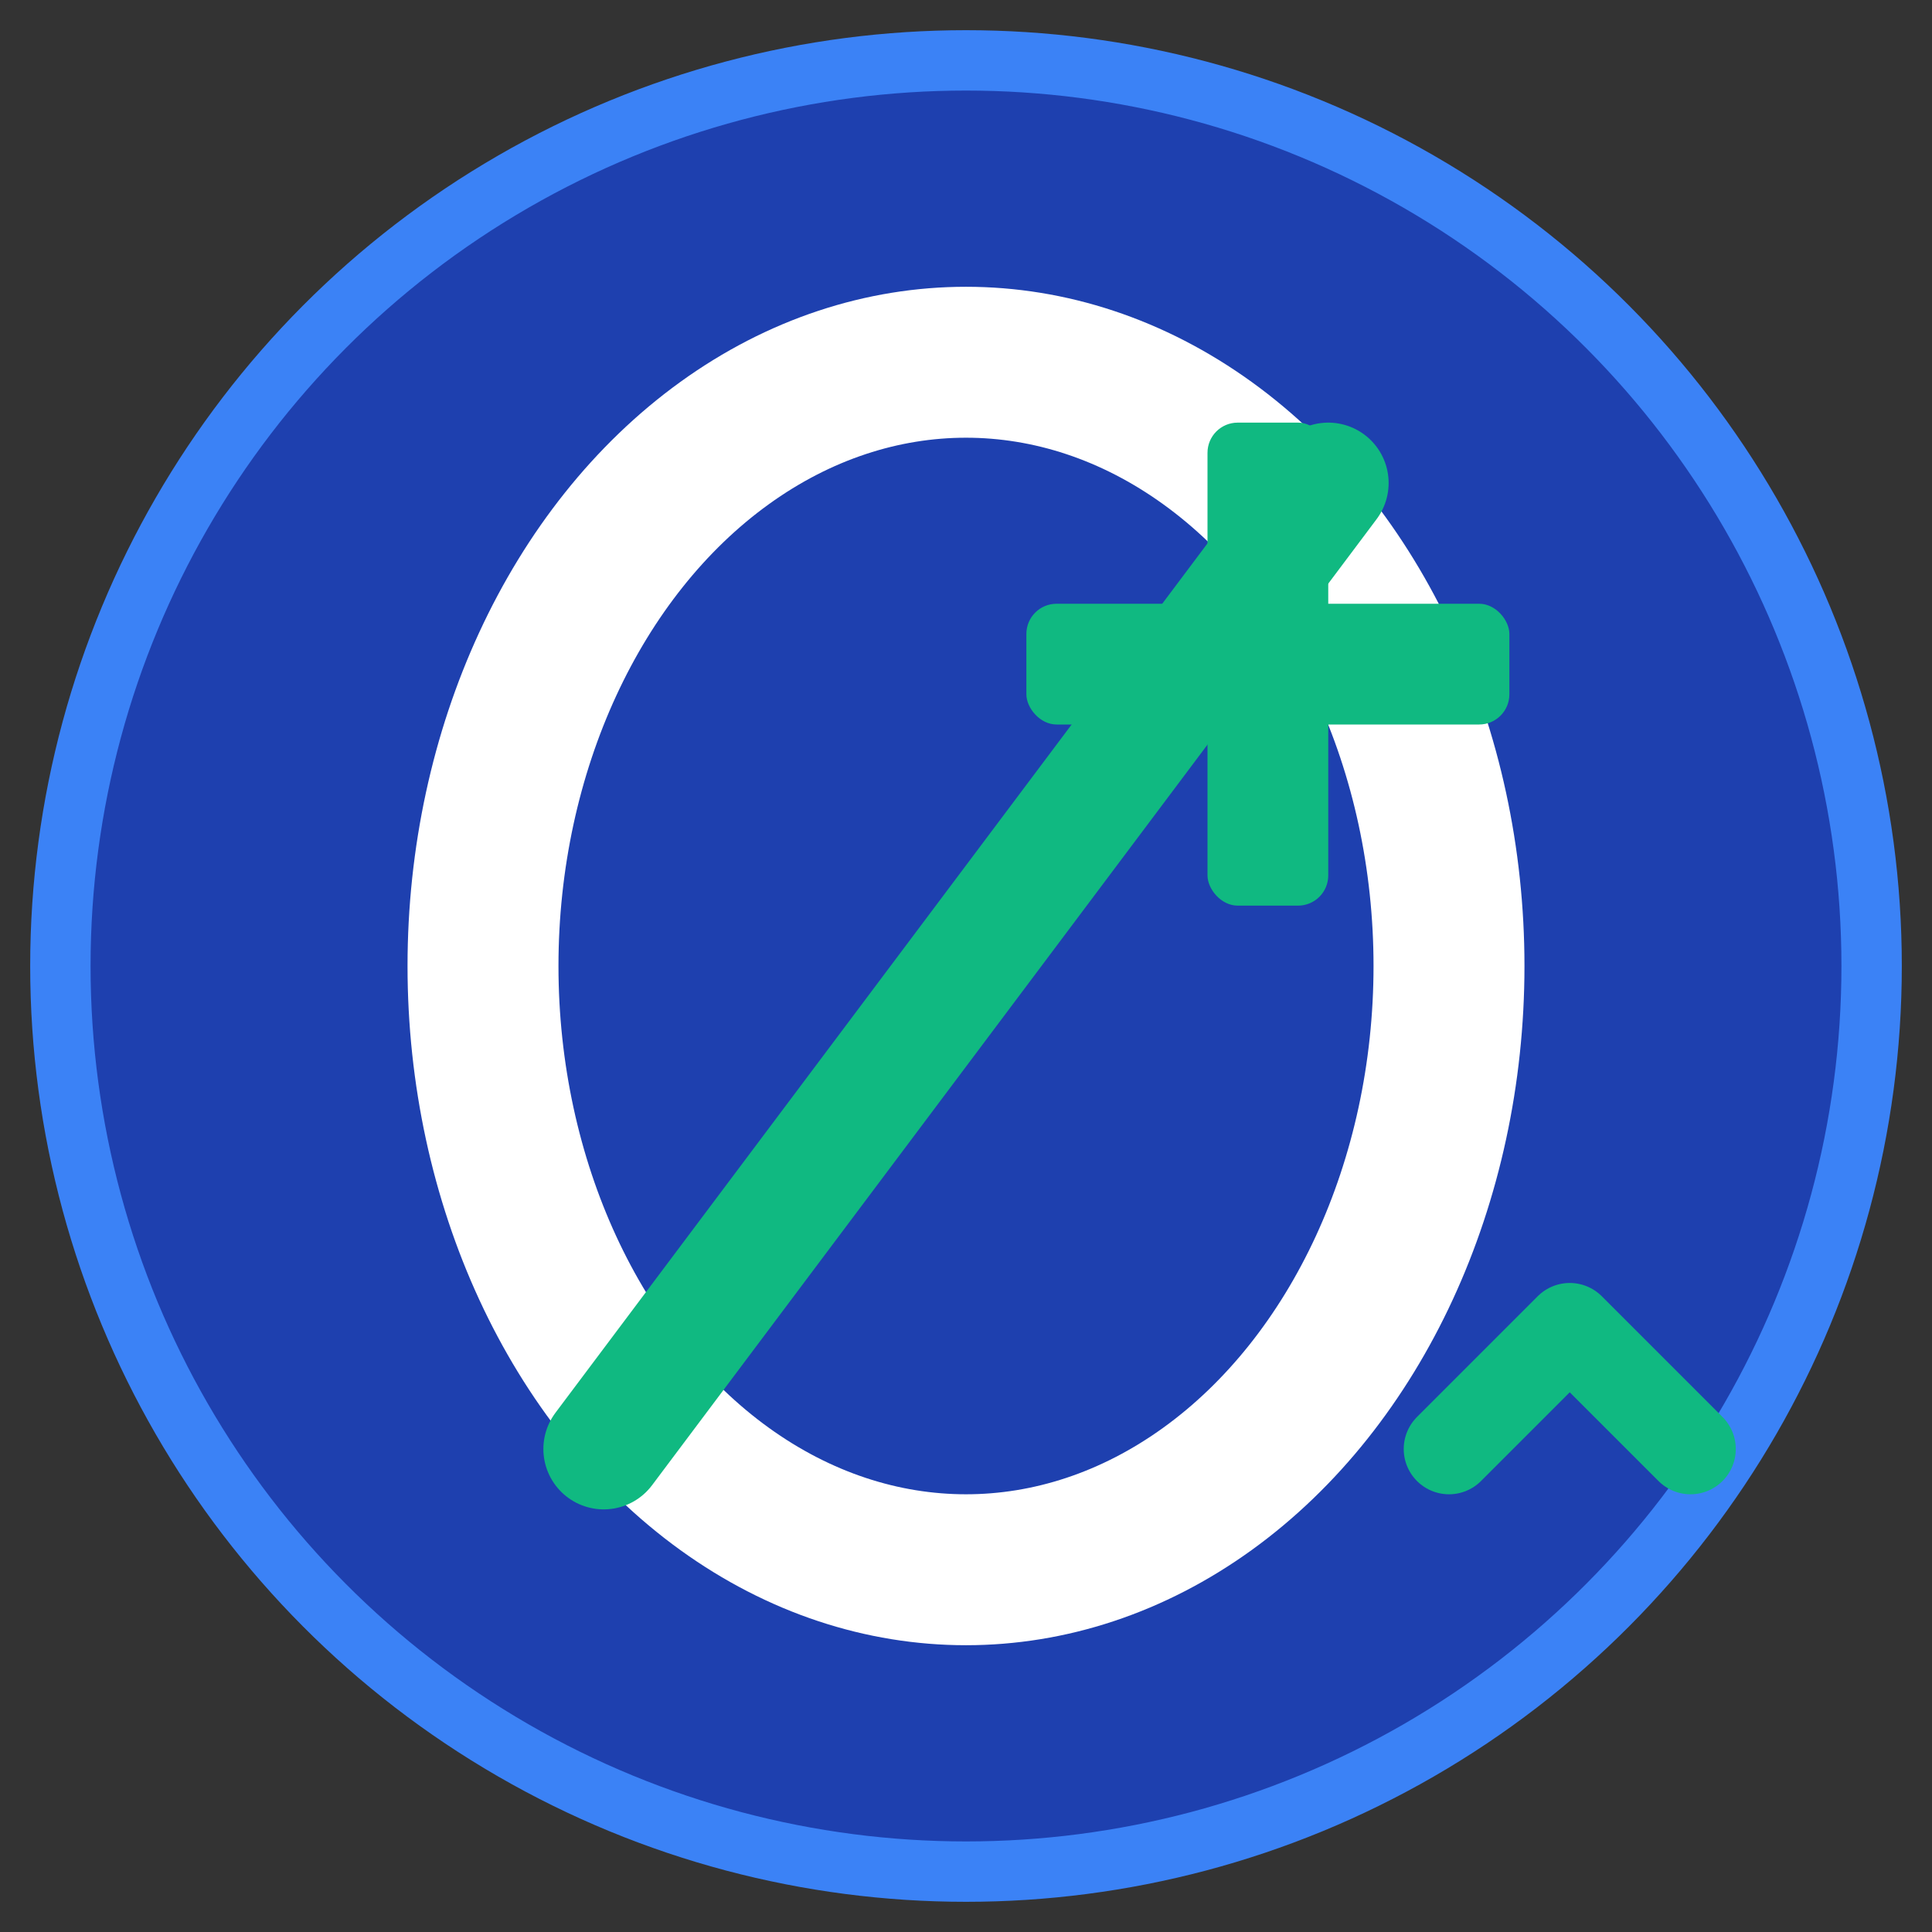 <svg xmlns="http://www.w3.org/2000/svg" viewBox="0 0 32 32">
  <rect x="0" y="0" width="32" height="32" fill="#333333" stroke="none"/>
  <!-- Background Circle -->
  <circle cx="16" cy="16" r="15" fill="#1e40af" stroke="#3b82f6" stroke-width="1"/>
  
  <!-- Zero Symbol with Plus -->
  <g transform="translate(16, 16)">
    <!-- Zero outline -->
    <ellipse cx="0" cy="0" rx="8" ry="10" fill="none" stroke="#ffffff" stroke-width="2.5"/>
    
    <!-- Diagonal line through zero (debt crossed out) -->
    <line x1="-6" y1="8" x2="6" y2="-8" stroke="#10b981" stroke-width="2" stroke-linecap="round"/>
    
    <!-- Plus symbol (growth/positive) -->
    <g transform="translate(5, -5)">
      <rect x="-1" y="-4" width="2" height="8" fill="#10b981" rx="0.5"/>
      <rect x="-4" y="-1" width="8" height="2" fill="#10b981" rx="0.5"/>
    </g>
  </g>
  
  <!-- Small upward arrow (growth indicator) -->
  <path d="M 24 24 L 26 22 L 28 24" stroke="#10b981" stroke-width="1.5" fill="none" stroke-linecap="round" stroke-linejoin="round"/>
</svg>